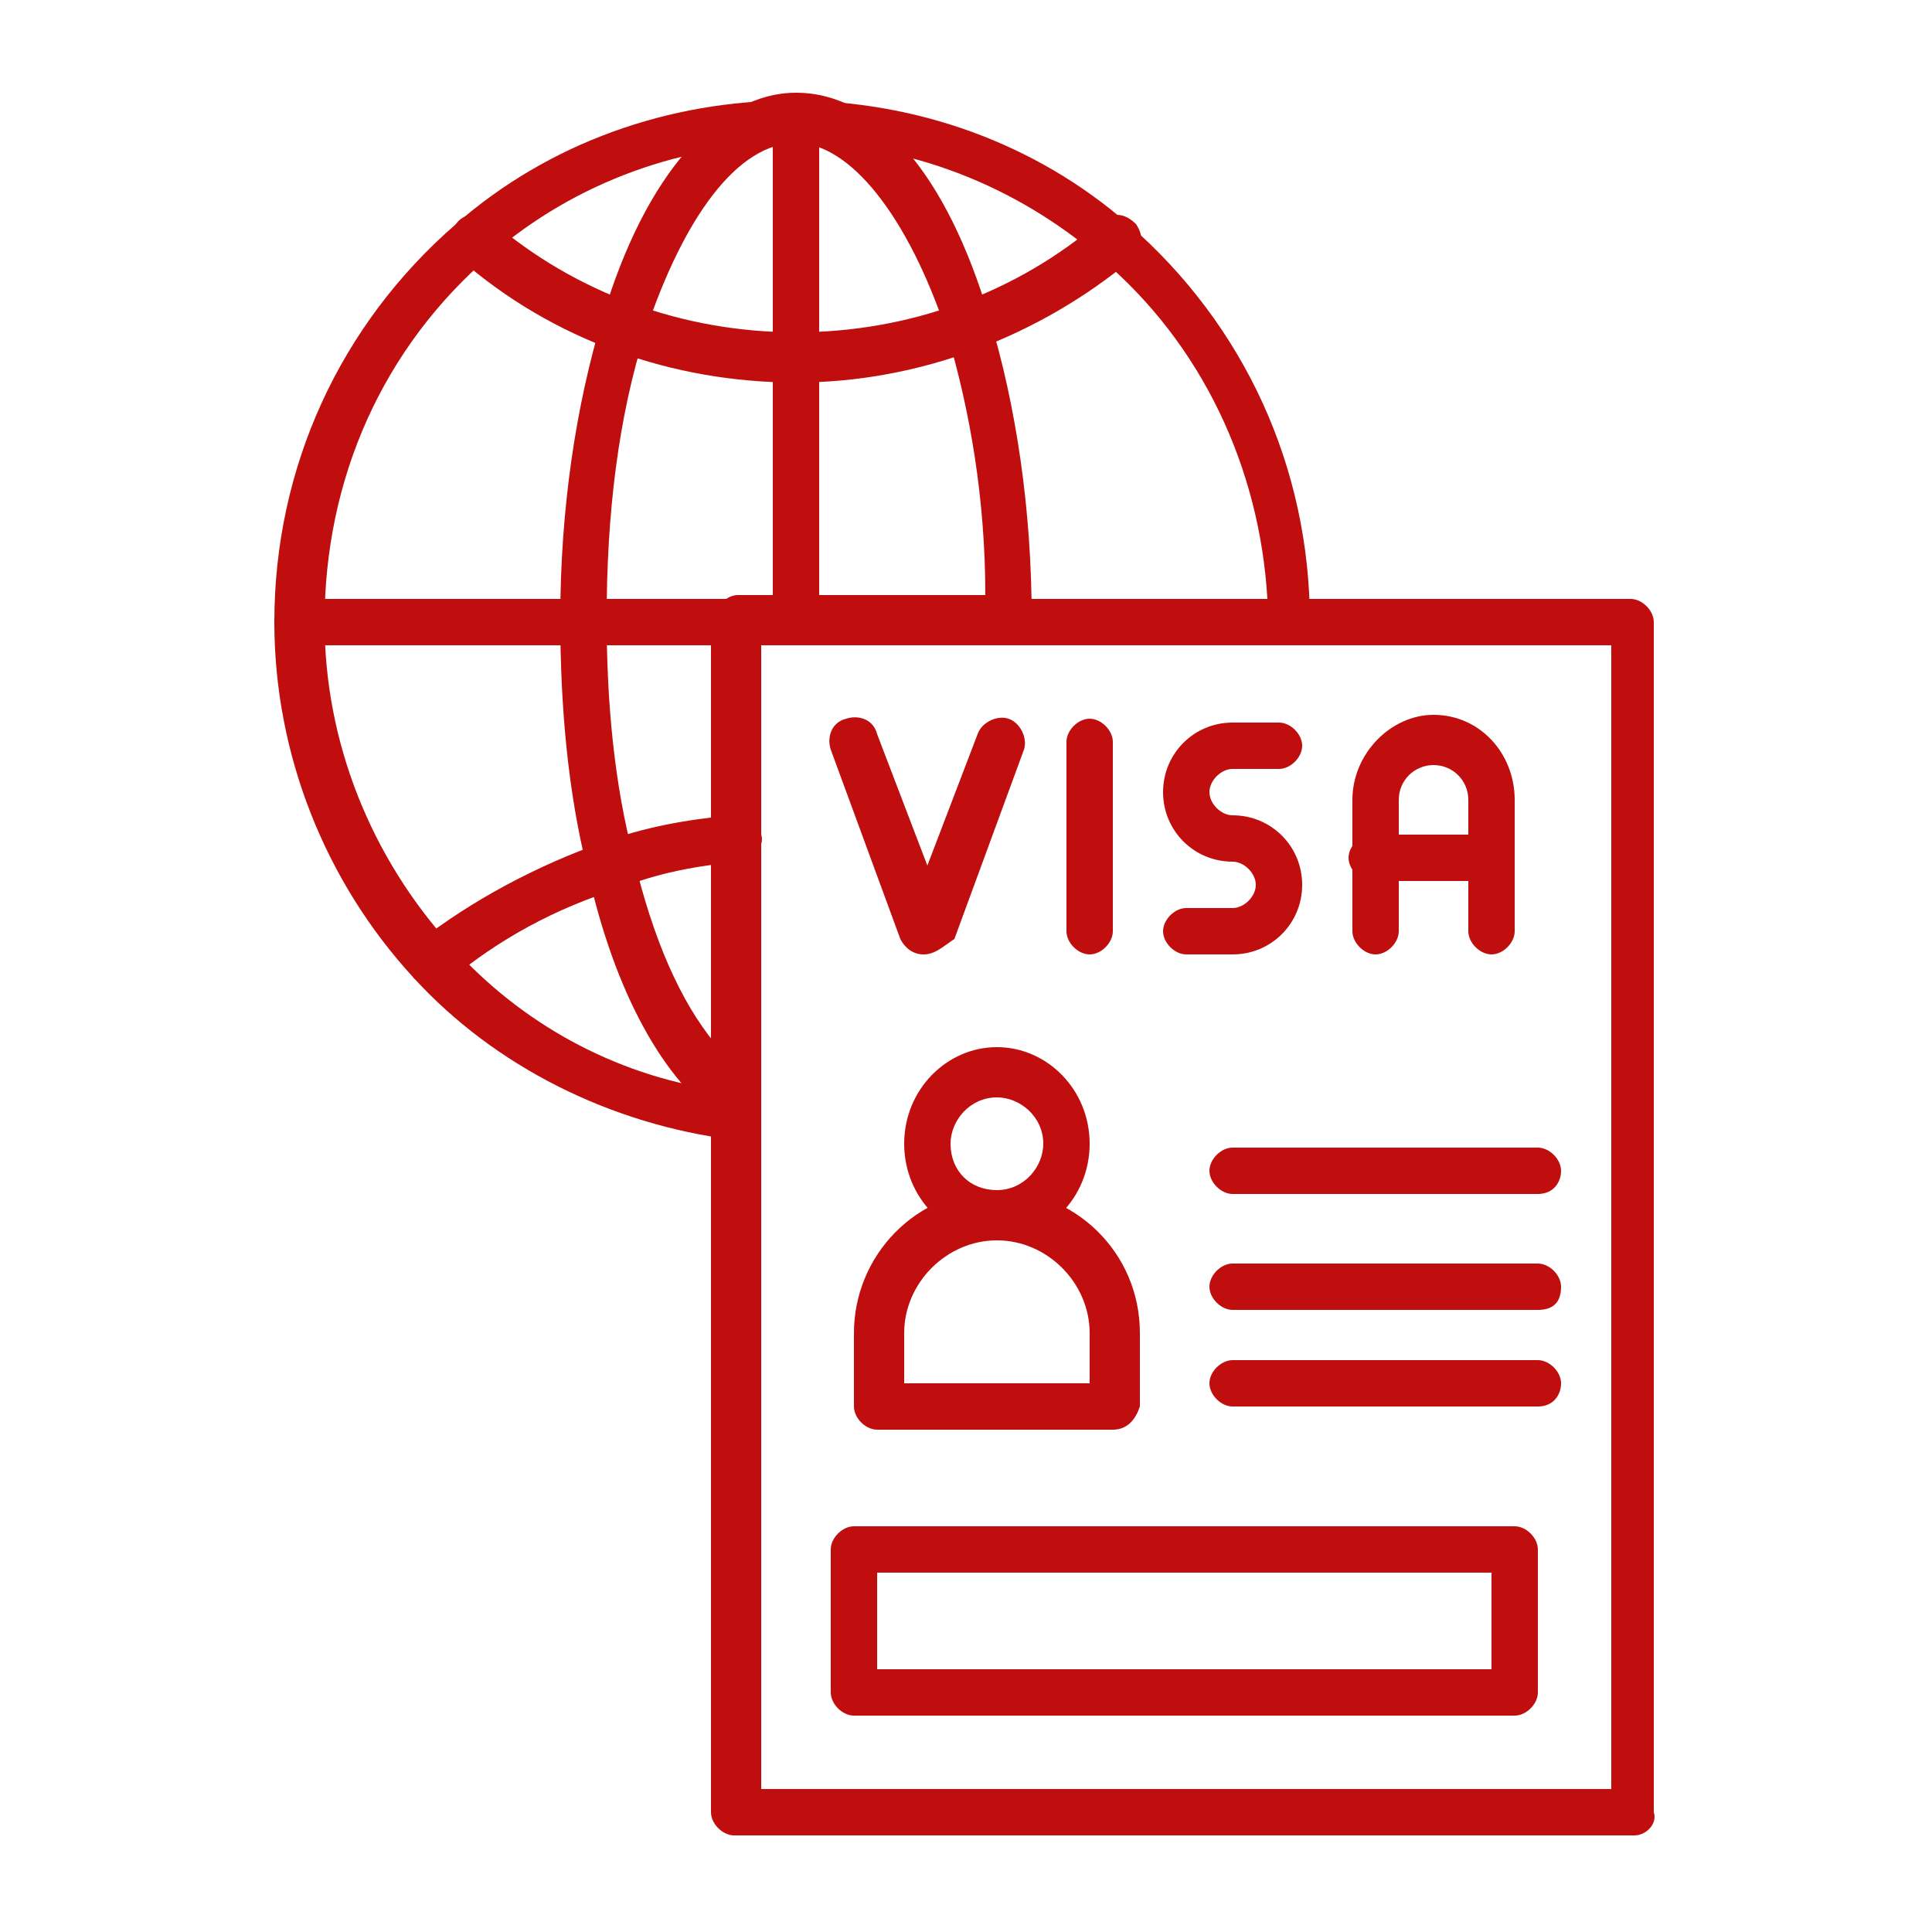 <?xml version="1.0" encoding="utf-8"?>
<!-- Generator: Adobe Illustrator 27.9.0, SVG Export Plug-In . SVG Version: 6.00 Build 0)  -->
<svg version="1.1" id="Layer_1" xmlns="http://www.w3.org/2000/svg" xmlns:xlink="http://www.w3.org/1999/xlink" x="0px" y="0px"
	 viewBox="0 0 50 50" style="enable-background:new 0 0 50 50;" xml:space="preserve">
<style type="text/css">
	.st0{fill-rule:evenodd;clip-rule:evenodd;fill:#C00D0D;}
</style>
<g>
	<g>
		<g>
			<g>
				<g>
					<path class="st0" d="M11.2,25.5c-0.2,0-0.4-0.1-0.5-0.2c-0.2-0.3-0.2-0.6,0.1-0.9c1.4-1.1,3.1-2,4.8-2.6
						c1.1-0.4,2.2-0.6,3.4-0.7c0.3,0,0.6,0.2,0.7,0.5s-0.2,0.6-0.5,0.7C18,22.4,17,22.6,16,23c-1.6,0.5-3.1,1.3-4.4,2.4
						C11.4,25.4,11.3,25.5,11.2,25.5z"/>
				</g>
				<g>
					<path class="st0" d="M20.6,9.9c-3.2,0-6.3-1.1-8.7-3.2c-0.3-0.2-0.3-0.6-0.1-0.9c0.2-0.3,0.6-0.3,0.9-0.1
						c2.2,1.9,5,2.9,7.9,2.9c2.9,0,5.7-1,7.9-2.9c0.3-0.2,0.6-0.2,0.9,0.1c0.2,0.3,0.2,0.6-0.1,0.9C26.9,8.7,23.8,9.9,20.6,9.9z"/>
				</g>
				<g>
					<path class="st0" d="M19,29.5C19,29.5,19,29.5,19,29.5c-3.2-0.4-6.2-1.9-8.3-4.2c-2.3-2.5-3.6-5.8-3.6-9.2
						c0-4,1.7-7.7,4.7-10.3c2.4-2.1,5.5-3.2,8.7-3.2c3.2,0,6.3,1.1,8.7,3.2c3,2.6,4.7,6.3,4.7,10.3c0,0.3-0.3,0.6-0.6,0.6H19.7v12.2
						c0,0.2-0.1,0.3-0.2,0.5C19.3,29.5,19.2,29.5,19,29.5L19,29.5z M20.6,3.7c-2.9,0-5.7,1-7.9,2.9C9.9,9,8.4,12.4,8.4,16.1
						c0,3.1,1.2,6.1,3.3,8.4c1.8,2,4.2,3.3,6.8,3.7V16.1c0-0.3,0.3-0.6,0.6-0.6h13.7c-0.2-3.4-1.7-6.6-4.3-8.8
						C26.3,4.8,23.5,3.7,20.6,3.7z"/>
				</g>
				<g>
					<path class="st0" d="M19,16.7H7.7c-0.3,0-0.6-0.3-0.6-0.6c0-0.3,0.3-0.6,0.6-0.6H19c0.3,0,0.6,0.3,0.6,0.6
						C19.7,16.4,19.4,16.7,19,16.7z"/>
				</g>
				<g>
					<path class="st0" d="M19,29.1c-0.1,0-0.2,0-0.3-0.1c-1.5-1-2.8-3.3-3.5-6.5c-0.5-2-0.7-4.2-0.7-6.5c0-2.8,0.4-5.5,1.1-7.8
						c1.1-3.7,3-5.8,5-5.8c2.1,0,3.9,2.1,5,5.8c0.7,2.3,1.1,5,1.1,7.8c0,0.3-0.3,0.6-0.6,0.6h-6.4v11.8c0,0.2-0.1,0.4-0.3,0.5
						C19.2,29.1,19.1,29.1,19,29.1L19,29.1z M20.6,3.7c-1.5,0-2.9,1.9-3.9,4.9c-0.7,2.2-1,4.7-1,7.4c0,2.2,0.2,4.3,0.7,6.2
						c0.5,2.1,1.2,3.7,2.1,4.8v-11c0-0.3,0.3-0.6,0.6-0.6h6.4c0-2.5-0.4-4.8-1-6.8C23.5,5.6,22,3.7,20.6,3.7z"/>
				</g>
				<g>
					<path class="st0" d="M20.6,16.7c-0.3,0-0.6-0.3-0.6-0.6V3.1c0-0.3,0.3-0.6,0.6-0.6c0.3,0,0.6,0.3,0.6,0.6v12.9
						C21.2,16.4,20.9,16.7,20.6,16.7z"/>
				</g>
				<g>
					<path class="st0" d="M42.3,47.5H19c-0.3,0-0.6-0.3-0.6-0.6V16.1c0-0.3,0.3-0.6,0.6-0.6h23.2c0.3,0,0.6,0.3,0.6,0.6v30.8
						C42.9,47.2,42.6,47.5,42.3,47.5L42.3,47.5z M19.7,46.3h22V16.7h-22V46.3z"/>
				</g>
				<g>
					<path class="st0" d="M23.9,24.7c-0.3,0-0.5-0.2-0.6-0.4l-1.8-4.9c-0.1-0.3,0-0.7,0.4-0.8c0.3-0.1,0.7,0,0.8,0.4l1.3,3.4
						l1.3-3.4c0.1-0.3,0.5-0.5,0.8-0.4c0.3,0.1,0.5,0.5,0.4,0.8l-1.8,4.9C24.4,24.5,24.2,24.7,23.9,24.7z"/>
				</g>
				<g>
					<path class="st0" d="M28.2,24.7c-0.3,0-0.6-0.3-0.6-0.6v-4.9c0-0.3,0.3-0.6,0.6-0.6c0.3,0,0.6,0.3,0.6,0.6v4.9
						C28.8,24.4,28.5,24.7,28.2,24.7z"/>
				</g>
				<g>
					<path class="st0" d="M31.9,24.7h-1.2c-0.3,0-0.6-0.3-0.6-0.6c0-0.3,0.3-0.6,0.6-0.6h1.2c0.3,0,0.6-0.3,0.6-0.6
						c0-0.3-0.3-0.6-0.6-0.6c-1,0-1.8-0.8-1.8-1.8c0-1,0.8-1.8,1.8-1.8h1.2c0.3,0,0.6,0.3,0.6,0.6c0,0.3-0.3,0.6-0.6,0.6h-1.2
						c-0.3,0-0.6,0.3-0.6,0.6s0.3,0.6,0.6,0.6c1,0,1.8,0.8,1.8,1.8C33.7,23.9,32.9,24.7,31.9,24.7z"/>
				</g>
				<g>
					<path class="st0" d="M38.6,24.7c-0.3,0-0.6-0.3-0.6-0.6v-3.4c0-0.5-0.4-0.9-0.9-0.9c-0.5,0-0.9,0.4-0.9,0.9v3.4
						c0,0.3-0.3,0.6-0.6,0.6c-0.3,0-0.6-0.3-0.6-0.6v-3.4c0-1.2,1-2.2,2.1-2.2c1.2,0,2.1,1,2.1,2.2v3.4
						C39.2,24.4,38.9,24.7,38.6,24.7z"/>
				</g>
				<g>
					<path class="st0" d="M38.6,22.8h-3.1c-0.3,0-0.6-0.3-0.6-0.6c0-0.3,0.3-0.6,0.6-0.6h3.1c0.3,0,0.6,0.3,0.6,0.6
						C39.2,22.6,38.9,22.8,38.6,22.8z"/>
				</g>
				<g>
					<path class="st0" d="M28.8,37h-6.1c-0.3,0-0.6-0.3-0.6-0.6v-1.9c0-2,1.6-3.7,3.7-3.7c2,0,3.7,1.6,3.7,3.7v1.9
						C29.4,36.7,29.2,37,28.8,37L28.8,37z M23.3,35.8h4.9v-1.3c0-1.3-1.1-2.4-2.4-2.4c-1.3,0-2.4,1.1-2.4,2.4V35.8z"/>
				</g>
				<g>
					<path class="st0" d="M25.8,32.1c-1.3,0-2.4-1.1-2.4-2.5c0-1.4,1.1-2.5,2.4-2.5c1.3,0,2.4,1.1,2.4,2.5
						C28.2,31,27.1,32.1,25.8,32.1L25.8,32.1z M25.8,28.4c-0.7,0-1.2,0.6-1.2,1.2c0,0.7,0.5,1.2,1.2,1.2c0.7,0,1.2-0.6,1.2-1.2
						C27,28.9,26.4,28.4,25.8,28.4z"/>
				</g>
				<g>
					<path class="st0" d="M39.8,30.9h-7.9c-0.3,0-0.6-0.3-0.6-0.6s0.3-0.6,0.6-0.6h7.9c0.3,0,0.6,0.3,0.6,0.6S40.2,30.9,39.8,30.9z"
						/>
				</g>
				<g>
					<path class="st0" d="M39.8,33.9h-7.9c-0.3,0-0.6-0.3-0.6-0.6c0-0.3,0.3-0.6,0.6-0.6h7.9c0.3,0,0.6,0.3,0.6,0.6
						C40.4,33.7,40.2,33.9,39.8,33.9z"/>
				</g>
				<g>
					<path class="st0" d="M39.8,36.4h-7.9c-0.3,0-0.6-0.3-0.6-0.6s0.3-0.6,0.6-0.6h7.9c0.3,0,0.6,0.3,0.6,0.6S40.2,36.4,39.8,36.4z"
						/>
				</g>
				<g>
					<path class="st0" d="M39.2,44.4H22.1c-0.3,0-0.6-0.3-0.6-0.6v-3.7c0-0.3,0.3-0.6,0.6-0.6h17.1c0.3,0,0.6,0.3,0.6,0.6v3.7
						C39.8,44.1,39.5,44.4,39.2,44.4L39.2,44.4z M22.7,43.2h15.9v-2.5H22.7V43.2z"/>
				</g>
			</g>
		</g>
	</g>
</g>
</svg>
